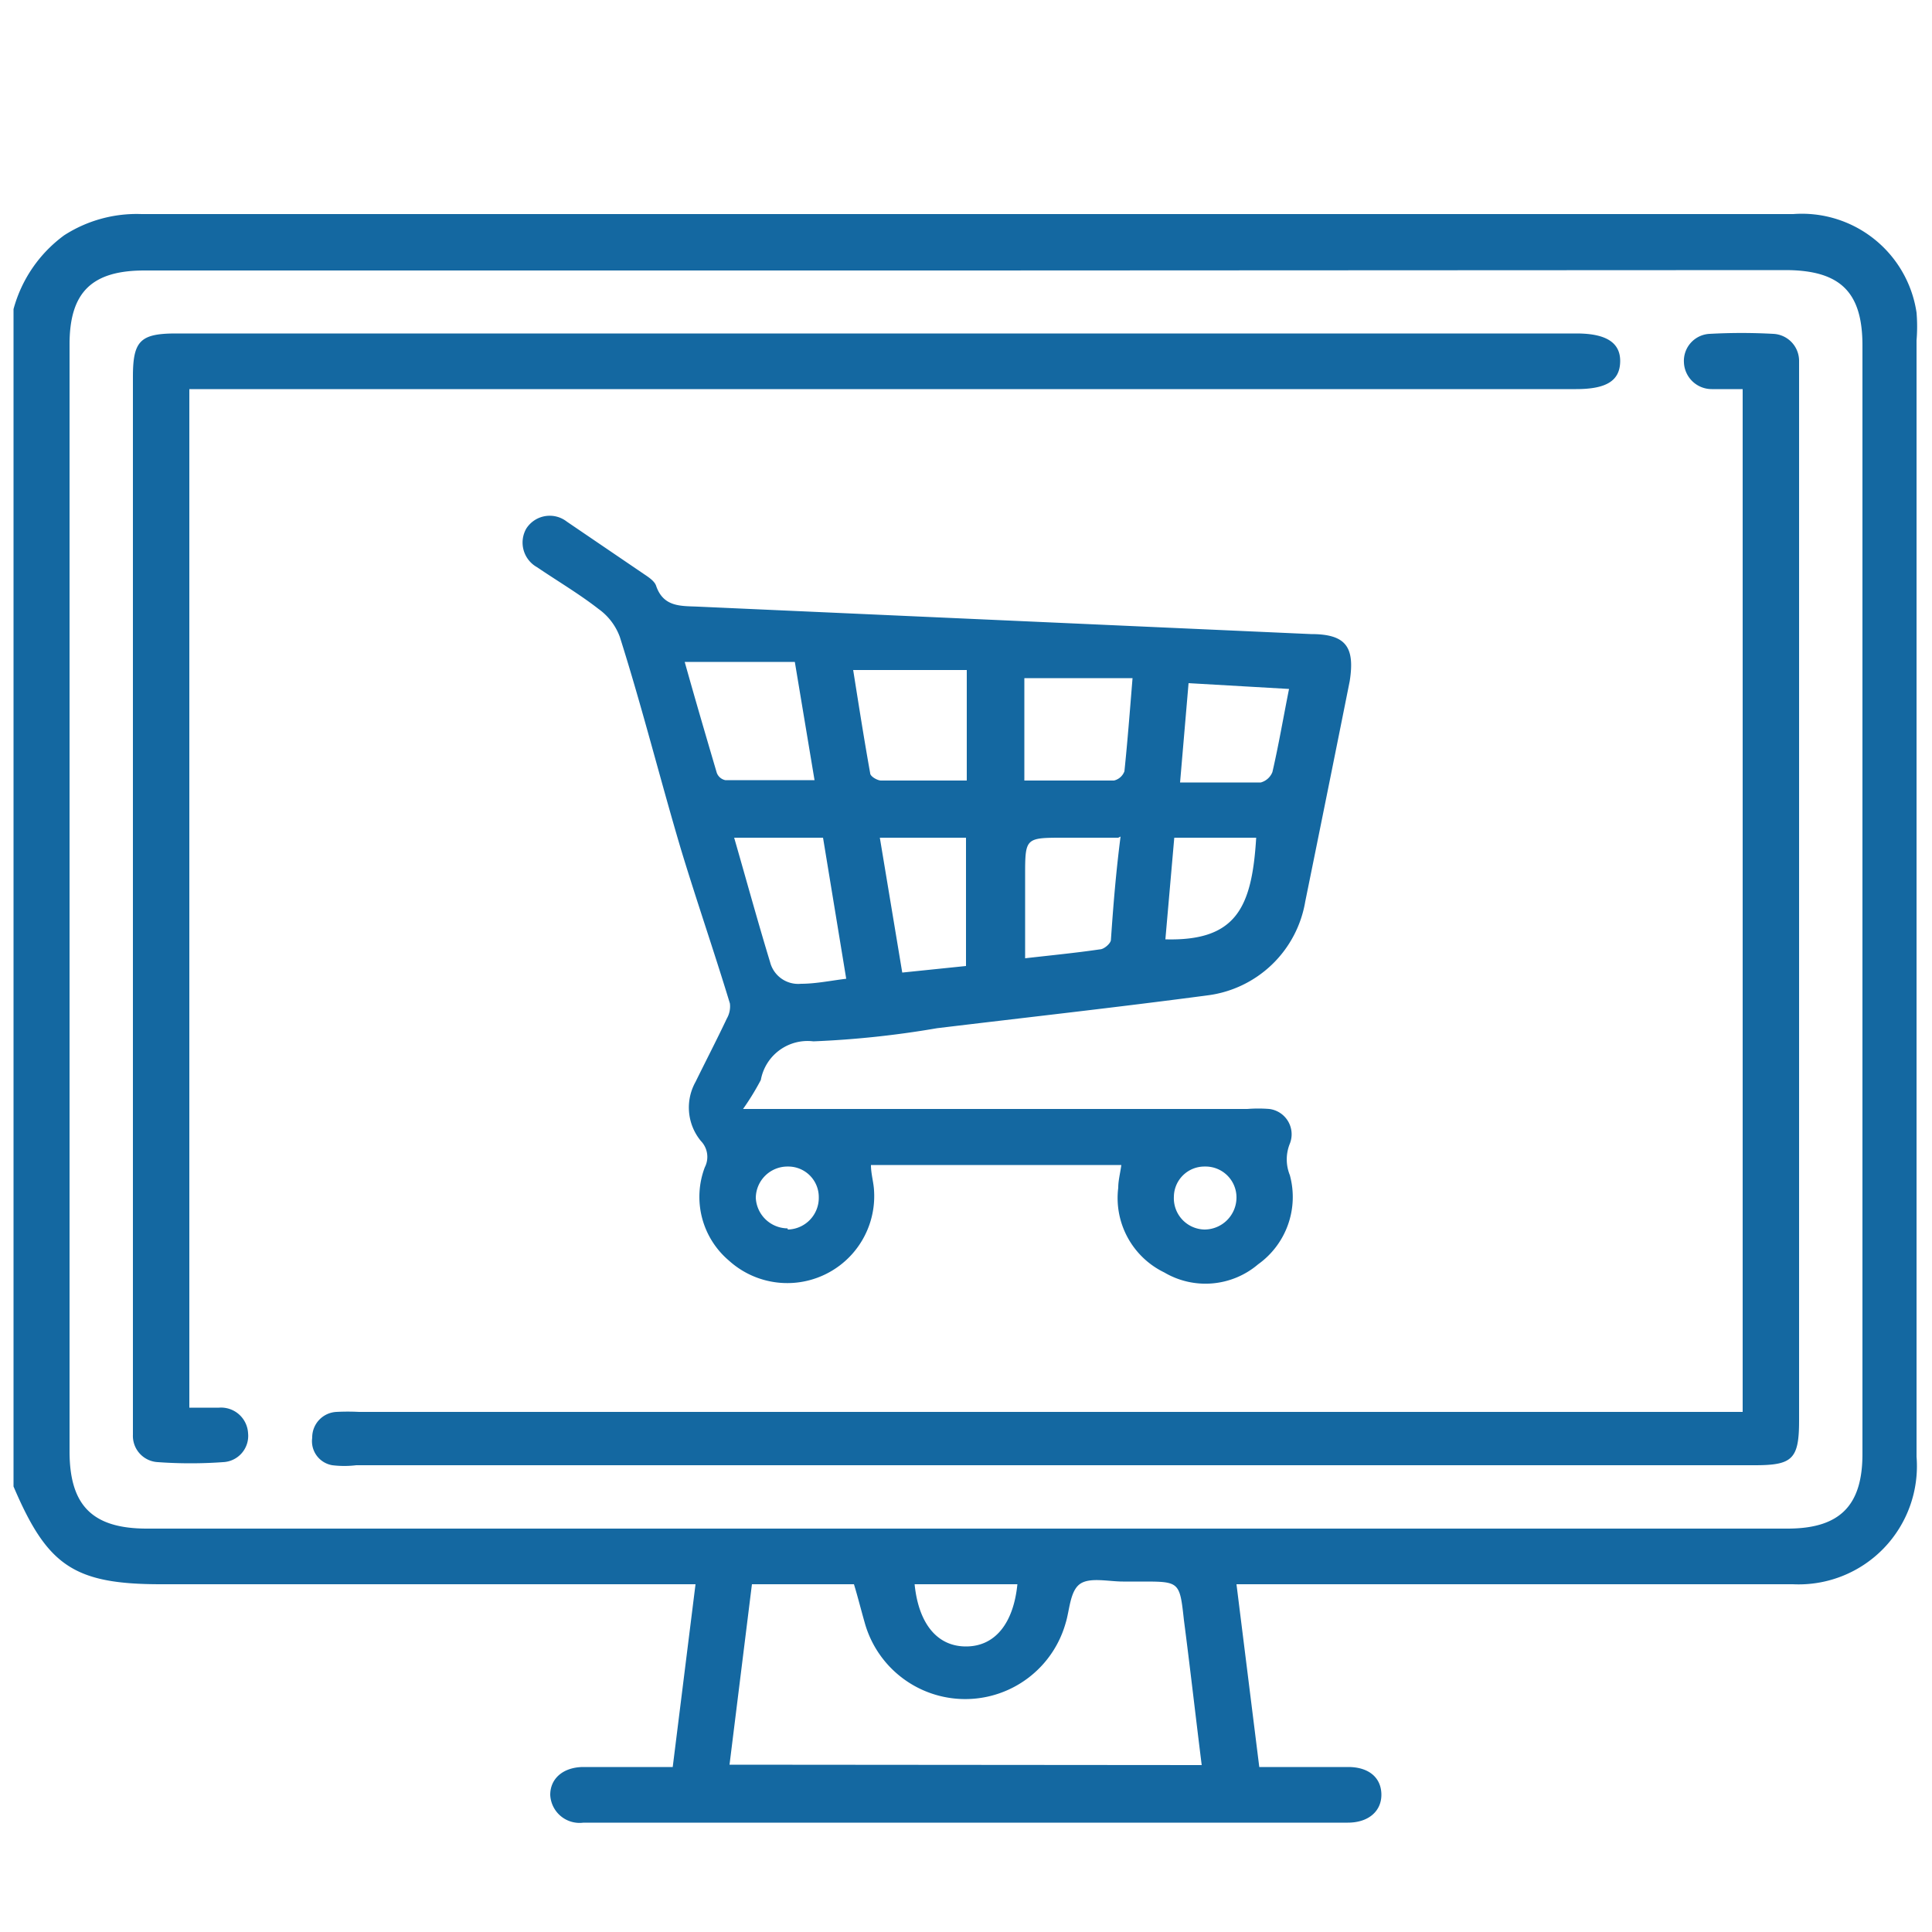 <svg id="Layer_1" data-name="Layer 1" xmlns="http://www.w3.org/2000/svg" viewBox="0 0 50 50"><defs><style>.cls-1{fill:#1468a1;}</style></defs><path class="cls-1" d="M.35,8A3.5,3.5,0,0,1,1.66,6.09a3.46,3.46,0,0,1,2-.55H46.41A3,3,0,0,1,49.6,8.09a4.36,4.36,0,0,1,0,.72V37.7A3.06,3.06,0,0,1,46.4,41H32l.59,4.73h2.3c.53,0,.85.27.86.7s-.32.74-.87.74H15.1a.76.76,0,0,1-.86-.72c0-.42.33-.71.84-.72h2.33L18,41H4.16C1.9,41,1.22,40.51.35,38.47ZM25,7H3.74C2.38,7,1.8,7.56,1.8,8.91V37.56c0,1.38.57,2,2,2H46.26c1.35,0,1.94-.59,1.94-1.93V8.94c0-1.38-.57-1.95-2-1.95Zm6.1,38.68c-.16-1.28-.3-2.52-.46-3.75-.11-1-.11-1-1.1-1h-.48c-.38,0-.87-.12-1.12.07s-.26.68-.36,1a2.7,2.7,0,0,1-5.2,0c-.1-.35-.19-.71-.28-1H19.46l-.58,4.67ZM26.33,41H23.67c.1,1,.57,1.61,1.33,1.61S26.23,42,26.33,41Z"/><path class="cls-1" d="M19.23,28.7H32.28a3.63,3.63,0,0,1,.57,0,.66.66,0,0,1,.53.9,1.08,1.08,0,0,0,0,.81,2.14,2.14,0,0,1-.82,2.31,2.1,2.1,0,0,1-2.43.21,2.14,2.14,0,0,1-1.19-2.19c0-.19.05-.37.08-.59H22.54c0,.23.07.45.08.66a2.25,2.25,0,0,1-3.76,1.81,2.16,2.16,0,0,1-.62-2.41.59.59,0,0,0-.1-.68A1.36,1.36,0,0,1,18,28c.27-.55.55-1.09.81-1.64a.63.63,0,0,0,.08-.39c-.41-1.35-.87-2.68-1.27-4-.54-1.82-1-3.66-1.58-5.49a1.54,1.54,0,0,0-.55-.72c-.5-.39-1.06-.72-1.59-1.08a.73.73,0,0,1-.28-1,.72.72,0,0,1,1.05-.18l2,1.36c.12.08.27.18.31.3.19.56.65.52,1.09.54l15.86.71c.9,0,1.14.33,1,1.22q-.57,2.85-1.15,5.7a2.94,2.94,0,0,1-2.53,2.43c-2.34.31-4.68.57-7,.85a24.63,24.63,0,0,1-3.2.34,1.23,1.23,0,0,0-1.36,1A6.68,6.68,0,0,1,19.23,28.7Zm1.34-11.57H17.72c.28,1,.55,1.92.83,2.87a.3.3,0,0,0,.22.19c.75,0,1.5,0,2.31,0Zm1.51.21c.14.88.28,1.78.44,2.67,0,.08.17.18.27.19.73,0,1.47,0,2.23,0V17.34ZM19,21.68c.32,1.11.61,2.17.93,3.22a.75.75,0,0,0,.8.56c.38,0,.76-.08,1.17-.13l-.6-3.65Zm7.51-1.48c.79,0,1.56,0,2.32,0a.38.38,0,0,0,.27-.24c.08-.77.14-1.55.21-2.41h-2.8Zm-3.74,1.48.58,3.49L25,25V21.68Zm6.17,0H27.53c-1,0-1,0-1,1V24.8c.7-.08,1.32-.14,1.93-.23.11,0,.28-.15.29-.24C28.81,23.45,28.88,22.58,29,21.65Zm1.82-4-.22,2.57c.75,0,1.42,0,2.09,0a.45.45,0,0,0,.3-.27c.16-.69.28-1.4.43-2.15Zm-.37,4-.23,2.63c1.84.05,2.24-.83,2.35-2.63ZM32,31a.8.8,0,0,0-.82-.81.79.79,0,0,0-.8.78.81.81,0,0,0,.79.85A.83.83,0,0,0,32,31Zm-11.61.82a.82.82,0,0,0,.8-.84.79.79,0,0,0-.8-.79.82.82,0,0,0-.83.81A.83.83,0,0,0,20.38,31.79Z"/><path class="cls-1" d="M4.9,10.07V36.43c.27,0,.52,0,.77,0a.7.7,0,0,1,.75.66.68.68,0,0,1-.65.75,11.77,11.77,0,0,1-1.68,0,.68.68,0,0,1-.65-.71c0-.13,0-.26,0-.38v-27c0-.93.19-1.12,1.12-1.12H40.8c.77,0,1.14.24,1.13.73s-.35.71-1.14.71H4.9Z"/><path class="cls-1" d="M45.1,36.43V10.07h-.8a.72.72,0,0,1-.72-.69.7.7,0,0,1,.67-.74,15,15,0,0,1,1.64,0,.7.7,0,0,1,.67.7c0,.14,0,.29,0,.43v27c0,1-.18,1.15-1.15,1.15H9.22a2.56,2.56,0,0,1-.62,0,.63.63,0,0,1-.52-.71.66.66,0,0,1,.63-.67,5.66,5.66,0,0,1,.58,0H45.1Z"/></svg>